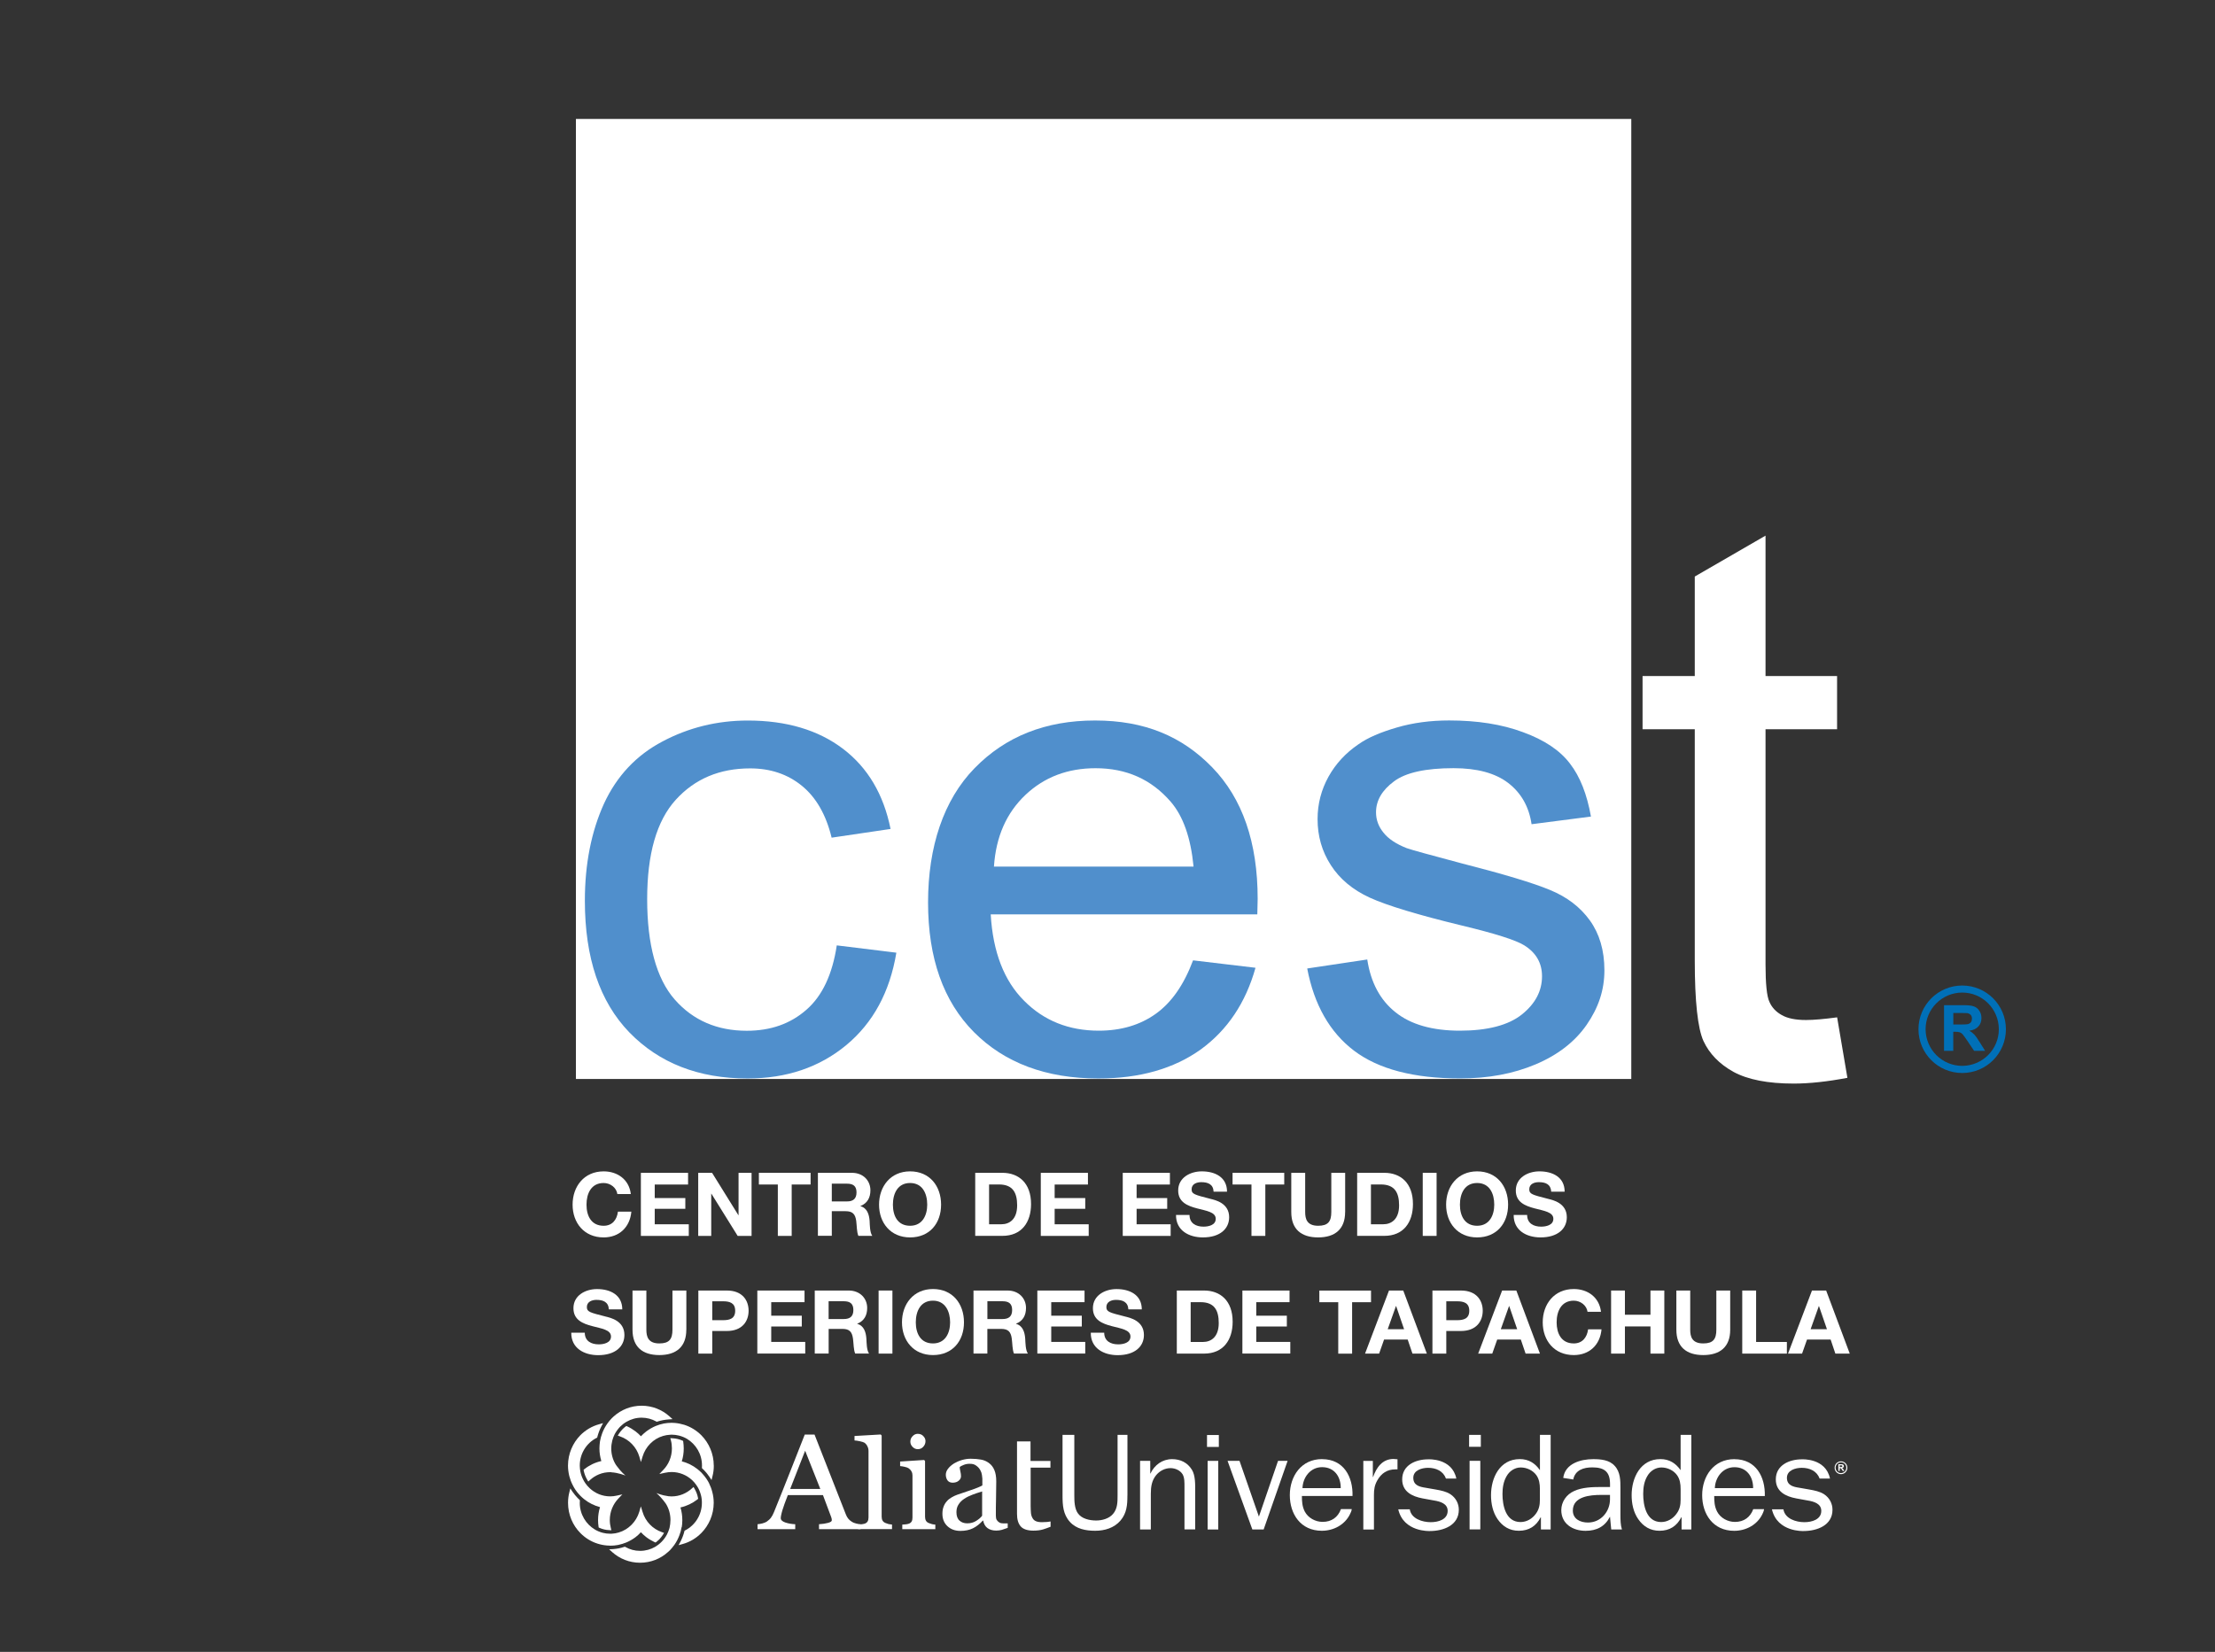 <?xml version="1.0" encoding="UTF-8"?><svg id="a" xmlns="http://www.w3.org/2000/svg" viewBox="0 0 500.25 373.16"><rect x="0" y="0" width="500.25" height="373.16" fill="#333333" stroke="none"/><defs><style>.d{fill:#0070b8;}.e{fill:#fff;}.f{fill:#508fcc;}</style></defs><g><rect class="e" x="130.07" y="26.87" width="238.35" height="216.87"/><g><path class="f" d="M188.98,213.56l13.46,1.65c-1.48,8.89-5.25,15.84-11.3,20.87-6.05,5.02-13.5,7.55-22.32,7.55-11.06,0-19.94-3.49-26.66-10.39-6.71-6.93-10.07-16.84-10.07-29.77,0-8.31,1.46-15.65,4.33-21.95,2.9-6.25,7.3-10.92,13.21-14.03,5.9-3.13,12.33-4.72,19.26-4.72,8.75,0,15.93,2.15,21.52,6.4,5.58,4.25,9.14,10.27,10.72,18.09l-13.31,1.97c-1.26-5.2-3.51-9.1-6.72-11.72s-7.11-3.93-11.68-3.93c-6.91,0-12.5,2.36-16.8,7.09-4.33,4.77-6.46,12.26-6.46,22.46s2.07,17.94,6.23,22.67c4.15,4.72,9.6,7.05,16.26,7.05,5.41,0,9.88-1.58,13.49-4.76,3.58-3.12,5.86-8,6.84-14.52Z"/><path class="f" d="M269.42,216.94l14.13,1.68c-2.22,7.92-6.34,14.07-12.36,18.45-6.05,4.33-13.76,6.56-23.12,6.56-11.82,0-21.19-3.53-28.1-10.47-6.92-6.96-10.37-16.73-10.37-29.3s3.5-23.14,10.48-30.3c7-7.2,16.06-10.8,27.23-10.8s19.62,3.54,26.46,10.58c6.83,7.03,10.27,16.94,10.27,29.71,0,.77-.03,1.93-.08,3.51h-60.21c.49,8.47,3.01,15,7.54,19.51,4.47,4.51,10.11,6.76,16.86,6.76,5.02,0,9.3-1.26,12.86-3.8,3.55-2.53,6.35-6.52,8.44-12.09Zm-44.94-21.18h45.08c-.63-6.5-2.34-11.39-5.17-14.66-4.37-5.05-10-7.56-16.96-7.56-6.29,0-11.56,1.99-15.84,6.03-4.29,4.07-6.66,9.43-7.11,16.18Z"/><path class="f" d="M295.24,218.78l13.55-2.03c.79,5.17,2.9,9.16,6.38,11.92,3.45,2.77,8.32,4.16,14.54,4.16s10.94-1.22,14-3.66c3.07-2.46,4.55-5.35,4.55-8.63,0-2.99-1.33-5.31-4-6.98-1.9-1.19-6.57-2.67-14.01-4.46-10.01-2.42-17-4.55-20.87-6.31-3.86-1.77-6.81-4.23-8.81-7.35-2.02-3.12-3-6.58-3-10.4,0-3.44,.83-6.62,2.47-9.59,1.63-2.92,3.87-5.34,6.71-7.28,2.14-1.53,5.05-2.76,8.73-3.83,3.65-1.07,7.6-1.59,11.8-1.59,6.34,0,11.9,.86,16.69,2.65,4.8,1.75,8.33,4.1,10.59,7.08,2.3,2.96,3.86,6.97,4.75,11.98l-13.41,1.73c-.59-3.98-2.36-7.07-5.28-9.32-2.92-2.23-7.01-3.34-12.35-3.34-6.28,0-10.79,.99-13.44,2.98-2.7,2-4.06,4.33-4.06,6.99,0,1.7,.56,3.21,1.68,4.59,1.1,1.4,2.86,2.57,5.26,3.51,1.37,.48,5.41,1.56,12.09,3.35,9.67,2.47,16.44,4.5,20.25,6.09,3.84,1.58,6.83,3.85,9.02,6.89,2.16,3,3.28,6.75,3.28,11.25s-1.34,8.45-4,12.31c-2.67,3.85-6.52,6.83-11.54,8.95-5.02,2.12-10.7,3.18-17.01,3.18-10.5,0-18.5-2.1-24.02-6.29-5.46-4.15-8.99-10.36-10.55-18.55Z"/></g><g><path class="e" d="M414.91,229.82l2.32,13.66c-4.51,.86-8.58,1.3-12.13,1.3-5.83,0-10.37-.89-13.59-2.64-3.2-1.77-5.45-4.1-6.79-6.98-1.29-2.86-1.96-8.93-1.96-18.18v-52.25h-11.79v-12.01h11.79v-22.48l15.98-9.24v31.72h16.16v12.01h-16.16v53.11c0,4.38,.29,7.24,.88,8.48,.54,1.25,1.47,2.25,2.76,2.97,1.28,.75,3.12,1.13,5.48,1.13,1.79,0,4.12-.21,7.04-.6Z"/><path id="b" class="d" d="M443.16,222.63c-5.45,0-9.88,4.42-9.88,9.88s4.43,9.88,9.88,9.88,9.87-4.42,9.87-9.88-4.41-9.88-9.87-9.88Zm0,18.15c-4.57-.01-8.26-3.71-8.27-8.28,0-4.57,3.7-8.27,8.27-8.28,4.57,0,8.26,3.7,8.27,8.28,0,4.57-3.7,8.26-8.27,8.28Zm2.73-7.07c-.3-.32-.67-.61-1.12-.87,.91-.13,1.59-.45,2.04-.97,.46-.48,.69-1.12,.69-1.9,0-.62-.15-1.16-.46-1.61-.29-.48-.71-.82-1.2-.99-.5-.21-1.3-.3-2.4-.3h-4.39v10.32h2.09v-4.31h.42c.48,0,.83,.04,1.05,.12,.23,.09,.43,.22,.63,.43,.19,.21,.55,.71,1.1,1.51l1.5,2.24h2.49l-1.26-2.01c-.49-.81-.9-1.36-1.18-1.67Zm-3.21-2.27h-1.53v-2.61h1.62c.84,0,1.35,.02,1.53,.03,.34,.07,.59,.21,.79,.42,.18,.21,.27,.48,.27,.84,0,.3-.07,.55-.21,.76-.14,.21-.34,.35-.59,.44-.24,.08-.86,.12-1.87,.12Z"/></g></g><g><path class="e" d="M201.44,345.43h-7.65v-1.03c.25-.02,.5-.03,.79-.07,.26-.03,.5-.07,.69-.13,.28-.09,.51-.25,.66-.48,.15-.24,.22-.55,.22-.92v-15.03c0-.38-.08-.74-.26-1.07-.15-.32-.37-.58-.62-.77-.21-.13-.55-.24-1.06-.35-.5-.11-.92-.17-1.22-.18v-1.01l5.91-.34,.22,.24v18.33c0,.36,.07,.66,.21,.89,.13,.24,.37,.42,.67,.54,.23,.1,.46,.18,.69,.24,.23,.05,.49,.09,.77,.11v1.03Z"/><path class="e" d="M208.52,324.4c-.32-.33-.73-.5-1.25-.5-.45,0-.84,.18-1.17,.54-.34,.34-.5,.76-.5,1.23,0,.44,.16,.83,.5,1.18,.33,.34,.72,.52,1.17,.52,.5,0,.91-.17,1.24-.54,.34-.36,.51-.79,.51-1.28,0-.44-.17-.81-.5-1.14m2.71,21.03h-7.45v-1.03c.24-.02,.5-.03,.75-.06,.26-.02,.48-.07,.67-.13,.3-.09,.52-.26,.67-.48,.15-.24,.21-.55,.21-.92v-9.53c0-.33-.07-.63-.23-.91-.15-.28-.37-.51-.64-.7-.19-.13-.49-.23-.87-.32-.37-.09-.73-.15-1.05-.17v-1.03l5.41-.35,.22,.21v12.61c0,.36,.07,.66,.21,.91,.15,.25,.38,.42,.67,.53,.23,.09,.47,.17,.69,.23,.22,.05,.47,.09,.75,.11v1.03Z"/><path class="e" d="M221.83,336.91c-.89,.26-1.52,.49-2.2,.74-.69,.26-1.32,.56-1.89,.95-.54,.36-.95,.78-1.26,1.27-.32,.48-.47,1.05-.47,1.73,0,.87,.24,1.51,.7,1.91,.46,.42,1.04,.61,1.75,.61,.75,0,1.42-.18,1.99-.54,.58-.37,.97-.67,1.36-1.17v-5.5Zm5.74,8.24c-.49,.18-.93,.33-1.3,.44-.38,.11-.81,.17-1.28,.17-.83,0-1.49-.21-1.99-.58-.49-.38-.81-.93-.95-1.67h-.09c-.69,.75-1.43,1.34-2.22,1.73-.78,.39-1.75,.59-2.85,.59-1.19,0-2.16-.36-2.92-1.07-.75-.71-1.13-1.63-1.13-2.79,0-.6,.08-1.13,.26-1.6,.17-.47,.42-.89,.77-1.27,.26-.31,.62-.59,1.05-.84,.42-.24,.83-.44,1.22-.58,.48-.18,1.44-.5,2.91-.99,1.46-.48,2.31-.85,2.81-1.13v-1.55c0-.13-.03-.4-.09-.79-.05-.39-.17-.75-.37-1.1-.21-.4-.51-.73-.9-1.01-.39-.3-.79-.44-1.51-.44-.48,0-.94,.08-1.36,.26-.42,.15-.71,.32-.89,.5,0,.21,.06,.52,.15,.94,.1,.4,.15,.77,.15,1.12s-.16,.7-.5,.99c-.34,.3-.81,.46-1.38,.46-.54,0-.93-.19-1.19-.55-.24-.37-.36-.79-.36-1.25s.17-.94,.52-1.38c.35-.45,.8-.83,1.35-1.18,.47-.28,1.04-.54,1.73-.75,.69-.2,1.34-.3,2-.3,.89,0,1.67,.07,2.32,.19,.67,.11,1.27,.37,1.81,.77,.54,.4,.95,.91,1.23,1.59,.28,.65,.43,1.51,.43,2.55,0,1.5-.03,2.81-.05,3.97-.04,1.16-.04,2.42-.04,3.79,0,.41,.06,.73,.2,.97,.15,.24,.37,.45,.67,.62,.15,.09,.41,.14,.75,.15,.34,0,.7,.01,1.06,.01v1Z"/><path class="e" d="M229.69,342.02c0,1.18,.26,2.12,.81,2.76,.53,.65,1.55,.99,2.87,.99,.89,0,1.65-.1,2.25-.29,.53-.16,1.08-.37,1.65-.59v-1.19c-.2,.03-.46,.07-.77,.11-.52,.03-.91,.05-1.18,.05-.58,0-1.03-.08-1.37-.23-.34-.15-.59-.38-.75-.69-.2-.33-.31-.7-.36-1.14-.03-.44-.07-.97-.07-1.63v-8.63h4.47v-1.51h-4.5v-4.42h-3.05v16.39Z"/><path class="e" d="M178.46,336.35l3.38-8.63,3.42,8.63h-6.8Zm14.89,7.81c-.4-.1-.7-.22-.95-.38-.36-.23-.64-.48-.84-.73-.21-.25-.38-.58-.54-.98l-7.06-18h-2.21c-.95,2.42-2.02,5.13-3.19,8.1-1.37,3.49-2.63,6.62-3.76,9.41-.22,.54-.45,.97-.69,1.28-.22,.3-.56,.6-.97,.89-.27,.16-.6,.3-1.01,.4-.42,.09-.77,.16-1.04,.17v1.12h8.51v-1.12c-.84-.03-1.59-.17-2.27-.4-.66-.24-1-.56-1-.97,0-.17,.03-.42,.09-.69,.05-.28,.15-.64,.28-1.1,.15-.46,.32-.95,.5-1.49,.2-.56,.43-1.18,.73-1.93h7.93l1.87,4.99c.04,.1,.08,.22,.1,.36,.02,.14,.03,.26,.03,.34,0,.24-.28,.43-.83,.58-.54,.15-1.23,.26-2.06,.31v1.12h9.38v-1.12c-.27,0-.59-.06-.99-.16"/></g><g><g><path class="e" d="M254.62,337.83c0,2.07-.13,3.99-1.56,5.66-1.42,1.67-3.56,2.31-5.72,2.31s-4.28-.42-5.71-2.01c-1.55-1.71-1.66-3.8-1.66-5.97v-13.69h2.66v13.69c0,1.24,.03,2.96,.81,4.04,.87,1.25,2.67,1.62,4.12,1.62,1.36,0,2.92-.42,3.82-1.49,1.02-1.18,1.02-2.74,1.02-4.17v-13.69h2.23v13.69Z"/><path class="e" d="M259.77,332.88h.05c.91-1.93,2.67-3.26,4.9-3.26,1.89,0,3.48,.79,4.47,2.4,.81,1.31,.74,3.39,.74,4.9v8.58h-2.42v-9.57c0-.92,.04-2.08-.42-2.88-.54-.89-1.68-1.4-2.71-1.4-1.26,0-2.4,.58-3.24,1.55-1.01,1.22-1.23,2.63-1.23,4.19v8.11h-2.43v-15.5h2.3v2.88Z"/><path class="e" d="M275.14,345.51h-2.4v-15.5h2.4v15.5Zm.13-18.65h-2.67v-2.69h2.67v2.69Z"/><polygon class="e" points="285.39 345.51 282.84 345.51 277.24 330.01 279.94 330.01 284.32 342.6 288.64 330.01 290.8 330.01 285.39 345.51"/><path class="e" d="M310.05,330.01v3.63h.06c.75-2.11,2.08-4.06,4.61-4.06l.9,.07v2.28h-.48c-1.86,0-3.16,.89-4.06,2.45-.65,1.13-.78,2.1-.78,3.33v7.81h-2.4v-15.5h2.16Z"/><path class="e" d="M334.32,345.49h-2.42v-15.49h2.42v15.49Zm.12-18.66h-2.65v-2.69h2.65v2.69Z"/><path class="e" d="M347.78,336.33c0-1.07-.15-2.17-.79-3.08-.79-1.1-2.18-1.75-3.54-1.75s-2.55,.83-3.18,1.95c-.72,1.22-.94,2.63-.94,4.04,0,2.52,.69,6.34,4.07,6.34,1.39,0,2.66-.75,3.47-1.87,.73-1,.91-2,.91-3.16v-2.47Zm0-12.19h2.43v21.37h-2.2v-2.75h-.06c-1,1.96-2.61,3.04-4.93,3.04-2.08,0-3.65-.97-4.8-2.63-1.08-1.57-1.48-3.51-1.48-5.42,0-3.87,1.95-8.14,6.5-8.14,2.03,0,3.45,.94,4.55,2.5v-7.98Z"/><path class="e" d="M363.62,337.7h-2.02c-2.47,0-6.38,.34-6.38,3.53,0,1.92,1.68,2.71,3.41,2.71,2.96,0,4.98-2.51,4.98-5.24v-1.01Zm0-1.79v-.67c0-2.72-1.22-3.76-4-3.76-1.98,0-3.88,.6-4.31,2.74l-2.26-.36c.43-3.24,3.9-4.24,6.78-4.24,1.7,0,3.65,.17,4.84,1.52,1.3,1.38,1.3,3.33,1.3,5.1v6c0,1.13,.02,2.26,.34,3.27h-2.42l-.28-2.9c-1.12,2.22-3,3.2-5.51,3.2-2.94,0-5.49-1.61-5.49-4.68,0-1.86,1.17-3.55,2.9-4.31,1.78-.83,4.1-.91,6.05-.91h2.04Z"/><path class="e" d="M379.56,336.33c0-1.07-.15-2.17-.8-3.08-.78-1.1-2.18-1.75-3.54-1.75s-2.55,.83-3.18,1.95c-.73,1.22-.93,2.63-.93,4.04,0,2.52,.68,6.34,4.05,6.34,1.4,0,2.67-.75,3.47-1.87,.75-1,.93-2,.93-3.16v-2.47Zm0-12.19h2.42v21.37h-2.2v-2.75h-.07c-.99,1.96-2.61,3.04-4.92,3.04-2.07,0-3.66-.97-4.8-2.63-1.09-1.57-1.49-3.51-1.49-5.42,0-3.87,1.96-8.14,6.5-8.14,2.03,0,3.45,.94,4.56,2.5v-7.98Z"/><path class="e" d="M387.29,336.17c.09-2.44,1.79-4.73,4.43-4.73,2.79,0,4.24,2.16,4.22,4.73h-8.65Zm4.43-6.55c-4.7,0-7.29,3.87-7.29,8.14s2.46,8.05,7.23,8.05c2.71,0,5.2-1.38,6.35-3.73,.41-.81,.39-1.16,.39-1.16h-2.43c-.69,1.82-2.09,2.88-4.14,2.88-1.64,0-3.29-.89-4.04-2.36-.58-1.14-.64-2.28-.64-3.49h11.43c.12-4.3-1.98-8.32-6.87-8.32"/><path class="e" d="M294.16,336.17c.09-2.45,1.79-4.74,4.42-4.74,2.79,0,4.25,2.16,4.22,4.74h-8.64Zm4.42-6.56c-4.7,0-7.28,3.87-7.28,8.14s2.45,8.05,7.22,8.05c2.71,0,5.21-1.38,6.36-3.73,.43-.81,.4-1.16,.4-1.16h-2.43c-.68,1.82-2.09,2.88-4.14,2.88-1.64,0-3.28-.89-4.04-2.35-.58-1.15-.64-2.28-.64-3.5h11.43c.13-4.3-1.97-8.32-6.88-8.32"/><path class="e" d="M400.19,340.96h2.59c.34,2.12,2.84,2.9,4.72,2.9,1.68,0,3.83-.58,3.83-2.56,0-1.65-1.71-2.12-3.08-2.34l-2.57-.47c-2.42-.45-4.62-1.55-4.62-4.3,0-3.2,3.02-4.53,5.89-4.53,0,0,5.38-.33,6.35,4.35h-2.34c-.63-1.7-2.24-2.43-4.04-2.43-1.42,0-3.35,.55-3.35,2.26s1.42,2.04,2.82,2.25l2.29,.4c1.14,.21,2.32,.43,3.29,1.06,1.24,.83,1.89,2.12,1.89,3.51,0,3.51-3.47,4.8-6.54,4.8,0,0-5.92,.29-7.13-4.88"/><path class="e" d="M315.8,340.96h2.59c.33,2.12,2.84,2.9,4.74,2.9,1.67,0,3.82-.58,3.82-2.56,0-1.65-1.71-2.12-3.07-2.34l-2.58-.47c-2.42-.45-4.62-1.55-4.62-4.3,0-3.2,3-4.53,5.89-4.53,0,0,5.37-.33,6.34,4.35h-2.34c-.62-1.7-2.24-2.43-4.04-2.43-1.42,0-3.34,.55-3.34,2.26s1.42,2.04,2.81,2.25l2.3,.4c1.14,.21,2.32,.43,3.28,1.06,1.24,.83,1.89,2.12,1.89,3.51,0,3.51-3.47,4.8-6.54,4.8,0,0-5.93,.29-7.13-4.88"/></g><path id="c" class="e" d="M415.78,330.12c-.8,0-1.44,.64-1.44,1.44s.64,1.45,1.44,1.45,1.44-.64,1.44-1.45-.65-1.44-1.44-1.44Zm0,2.65c-.67,0-1.22-.54-1.22-1.22s.54-1.21,1.22-1.21,1.21,.54,1.21,1.21-.54,1.22-1.21,1.22Zm.4-1.03s-.09-.09-.16-.13c.13-.02,.23-.07,.3-.13,.07-.08,.11-.17,.11-.29,0-.09-.03-.17-.07-.23-.05-.07-.1-.11-.17-.14-.08-.03-.19-.05-.36-.05h-.64v1.52h.3v-.63h.07c.07,0,.12,0,.15,.01,.03,0,.06,.03,.09,.07,.03,.03,.09,.1,.17,.22l.21,.33h.37l-.19-.3c-.07-.12-.13-.2-.17-.25Zm-.46-.34h-.24v-.38h.25c.12,0,.19,0,.22,.01,.04,0,.08,.02,.11,.05,.02,.04,.03,.07,.03,.13,0,.04,0,.08-.03,.11-.02,.03-.05,.06-.09,.07-.03,.01-.13,.01-.27,.01Z"/></g><g><path class="e" d="M139.43,269.74c-.2-1.42-1.55-2.5-3.1-2.5-2.82,0-3.87,2.39-3.87,4.89s1.05,4.77,3.87,4.77c1.91,0,2.99-1.31,3.23-3.19h3.03c-.32,3.55-2.77,5.82-6.26,5.82-4.41,0-7.01-3.29-7.01-7.4s2.59-7.52,7.01-7.52c3.13,0,5.76,1.84,6.14,5.13h-3.04Z"/><path class="e" d="M144.75,264.94h10.65v2.64h-7.53v3.06h6.91v2.43h-6.91v3.49h7.69v2.63h-10.82v-14.25Z"/><path class="e" d="M157.7,264.94h3.12l5.94,9.57h.04v-9.57h2.94v14.25h-3.14l-5.93-9.53h-.04v9.53h-2.94v-14.25Z"/><path class="e" d="M175.66,267.58h-4.27v-2.64h11.68v2.64h-4.27v11.61h-3.13v-11.61Z"/><path class="e" d="M184.72,264.94h7.69c2.56,0,4.17,1.78,4.17,3.94,0,1.67-.69,2.94-2.26,3.57v.03c1.54,.4,1.98,1.89,2.08,3.33,.05,.9,.04,2.57,.6,3.37h-3.14c-.38-.89-.34-2.26-.49-3.41-.22-1.49-.8-2.16-2.38-2.16h-3.13v5.56h-3.14v-14.25Zm3.14,6.46h3.43c1.39,0,2.15-.6,2.15-2.04s-.76-1.97-2.15-1.97h-3.43v4.01Z"/><path class="e" d="M205.54,264.61c4.41,0,7,3.3,7,7.52s-2.59,7.4-7,7.4-7.01-3.29-7.01-7.4,2.59-7.52,7.01-7.52Zm0,12.29c2.81,0,3.87-2.39,3.87-4.77,0-2.5-1.06-4.89-3.87-4.89s-3.88,2.39-3.88,4.89,1.05,4.77,3.88,4.77Z"/><path class="e" d="M220.25,264.94h6.14c3.69,0,6.47,2.32,6.47,7.05,0,4.12-2.12,7.19-6.47,7.19h-6.14v-14.25Zm3.13,11.62h2.79c1.82,0,3.55-1.12,3.55-4.27,0-2.88-.99-4.72-4.11-4.72h-2.23v8.98Z"/><path class="e" d="M235.06,264.94h10.65v2.64h-7.52v3.06h6.91v2.43h-6.91v3.49h7.69v2.63h-10.82v-14.25Z"/><path class="e" d="M253.57,264.94h10.65v2.64h-7.52v3.06h6.91v2.43h-6.91v3.49h7.69v2.63h-10.82v-14.25Z"/><path class="e" d="M268.65,274.47c0,1.89,1.48,2.63,3.15,2.63,1.1,0,2.77-.32,2.77-1.77,0-1.54-2.13-1.8-4.23-2.36-2.12-.56-4.25-1.38-4.25-4.04,0-2.92,2.75-4.32,5.33-4.32,2.98,0,5.7,1.3,5.7,4.59h-3.03c-.09-1.72-1.32-2.15-2.81-2.15-.99,0-2.16,.4-2.16,1.61,0,1.09,.69,1.24,4.25,2.16,1.04,.26,4.23,.92,4.23,4.15,0,2.61-2.06,4.56-5.93,4.56-3.15,0-6.11-1.56-6.07-5.07h3.04Z"/><path class="e" d="M282.64,267.58h-4.27v-2.64h11.67v2.64h-4.27v11.61h-3.13v-11.61Z"/><path class="e" d="M303.79,273.81c0,3.85-2.28,5.72-6.09,5.72s-6.07-1.85-6.07-5.72v-8.87h3.14v8.87c0,1.56,.4,3.09,2.94,3.09,2.23,0,2.96-.97,2.96-3.09v-8.87h3.13v8.87Z"/><path class="e" d="M306.51,264.94h6.14c3.69,0,6.46,2.32,6.46,7.05,0,4.12-2.12,7.19-6.46,7.19h-6.14v-14.25Zm3.12,11.62h2.79c1.81,0,3.56-1.12,3.56-4.27,0-2.88-1-4.72-4.12-4.72h-2.24v8.98Z"/><path class="e" d="M321.32,264.94h3.13v14.25h-3.13v-14.25Z"/><path class="e" d="M333.6,264.61c4.41,0,7,3.3,7,7.52s-2.59,7.4-7,7.4-7-3.29-7-7.4,2.59-7.52,7-7.52Zm0,12.29c2.81,0,3.87-2.39,3.87-4.77,0-2.5-1.05-4.89-3.87-4.89s-3.88,2.39-3.88,4.89,1.06,4.77,3.88,4.77Z"/><path class="e" d="M344.9,274.47c0,1.89,1.48,2.63,3.15,2.63,1.1,0,2.77-.32,2.77-1.77,0-1.54-2.14-1.8-4.23-2.36-2.12-.56-4.25-1.38-4.25-4.04,0-2.92,2.75-4.32,5.33-4.32,2.98,0,5.7,1.3,5.7,4.59h-3.03c-.11-1.72-1.32-2.15-2.81-2.15-1,0-2.15,.4-2.15,1.61,0,1.09,.67,1.24,4.25,2.16,1.04,.26,4.23,.92,4.23,4.15,0,2.61-2.06,4.56-5.93,4.56-3.16,0-6.11-1.56-6.07-5.07h3.03Z"/><path class="e" d="M132.07,301.05c0,1.9,1.47,2.64,3.15,2.64,1.1,0,2.77-.32,2.77-1.77,0-1.54-2.14-1.79-4.23-2.35-2.12-.56-4.25-1.38-4.25-4.05,0-2.92,2.75-4.32,5.32-4.32,2.98,0,5.71,1.3,5.71,4.59h-3.03c-.1-1.71-1.32-2.15-2.81-2.15-1,0-2.16,.42-2.16,1.62,0,1.09,.68,1.24,4.25,2.15,1.03,.26,4.23,.92,4.23,4.16,0,2.61-2.05,4.56-5.93,4.56-3.15,0-6.11-1.56-6.07-5.07h3.04Z"/><path class="e" d="M155,300.39c0,3.86-2.28,5.72-6.09,5.72s-6.06-1.86-6.06-5.72v-8.86h3.13v8.86c0,1.56,.4,3.09,2.93,3.09,2.24,0,2.96-.97,2.96-3.09v-8.86h3.14v8.86Z"/><path class="e" d="M157.72,291.53h6.43c3.55,0,4.92,2.26,4.92,4.57s-1.38,4.57-4.92,4.57h-3.29v5.11h-3.14v-14.25Zm3.14,6.7h2.43c1.46,0,2.75-.32,2.75-2.13s-1.3-2.14-2.75-2.14h-2.43v4.27Z"/><path class="e" d="M171.05,291.53h10.65v2.63h-7.52v3.06h6.9v2.43h-6.9v3.49h7.68v2.63h-10.82v-14.25Z"/><path class="e" d="M184,291.53h7.68c2.55,0,4.17,1.77,4.17,3.93,0,1.68-.68,2.94-2.25,3.57v.03c1.54,.41,1.97,1.9,2.07,3.34,.06,.89,.04,2.57,.6,3.37h-3.13c-.38-.89-.34-2.27-.5-3.41-.22-1.5-.79-2.16-2.37-2.16h-3.12v5.57h-3.14v-14.25Zm3.14,6.44h3.43c1.4,0,2.16-.59,2.16-2.04s-.76-1.98-2.16-1.98h-3.43v4.01Z"/><path class="e" d="M198.43,291.53h3.12v14.25h-3.12v-14.25Z"/><path class="e" d="M210.71,291.19c4.41,0,7,3.3,7,7.52s-2.59,7.4-7,7.4-7-3.29-7-7.4,2.59-7.52,7-7.52Zm0,12.29c2.81,0,3.87-2.39,3.87-4.77s-1.05-4.89-3.87-4.89-3.88,2.4-3.88,4.89,1.06,4.77,3.88,4.77Z"/><path class="e" d="M219.87,291.53h7.68c2.56,0,4.17,1.77,4.17,3.93,0,1.68-.68,2.94-2.26,3.57v.03c1.54,.41,1.98,1.9,2.08,3.34,.06,.89,.05,2.57,.6,3.37h-3.14c-.38-.89-.34-2.27-.5-3.41-.21-1.5-.8-2.16-2.38-2.16h-3.13v5.57h-3.13v-14.25Zm3.13,6.44h3.43c1.39,0,2.16-.59,2.16-2.04s-.77-1.98-2.16-1.98h-3.43v4.01Z"/><path class="e" d="M234.29,291.53h10.65v2.63h-7.52v3.06h6.9v2.43h-6.9v3.49h7.68v2.63h-10.82v-14.25Z"/><path class="e" d="M249.38,301.05c0,1.9,1.48,2.64,3.16,2.64,1.1,0,2.77-.32,2.77-1.77,0-1.54-2.14-1.79-4.23-2.35-2.12-.56-4.25-1.38-4.25-4.05,0-2.92,2.75-4.32,5.33-4.32,2.98,0,5.71,1.3,5.71,4.59h-3.03c-.1-1.71-1.32-2.15-2.81-2.15-.99,0-2.16,.42-2.16,1.62,0,1.09,.68,1.24,4.25,2.15,1.03,.26,4.23,.92,4.23,4.16,0,2.61-2.05,4.56-5.93,4.56-3.15,0-6.11-1.56-6.07-5.07h3.03Z"/><path class="e" d="M265.78,291.53h6.15c3.69,0,6.46,2.32,6.46,7.05,0,4.13-2.12,7.2-6.46,7.2h-6.15v-14.25Zm3.13,11.62h2.79c1.81,0,3.55-1.12,3.55-4.27,0-2.88-.99-4.72-4.1-4.72h-2.24v8.98Z"/><path class="e" d="M280.59,291.53h10.65v2.63h-7.52v3.06h6.91v2.43h-6.91v3.49h7.69v2.63h-10.82v-14.25Z"/><path class="e" d="M302.24,294.17h-4.27v-2.63h11.67v2.63h-4.27v11.62h-3.13v-11.62Z"/><path class="e" d="M313.71,291.53h3.21l5.33,14.25h-3.25l-1.08-3.18h-5.33l-1.12,3.18h-3.18l5.41-14.25Zm-.3,8.74h3.7l-1.8-5.23h-.04l-1.86,5.23Z"/><path class="e" d="M323.51,291.53h6.42c3.55,0,4.94,2.26,4.94,4.57s-1.38,4.57-4.94,4.57h-3.29v5.11h-3.13v-14.25Zm3.13,6.7h2.43c1.46,0,2.76-.32,2.76-2.13s-1.3-2.14-2.76-2.14h-2.43v4.27Z"/><path class="e" d="M339.25,291.53h3.21l5.33,14.25h-3.24l-1.08-3.18h-5.33l-1.12,3.18h-3.18l5.41-14.25Zm-.3,8.74h3.7l-1.8-5.23h-.04l-1.86,5.23Z"/><path class="e" d="M358.54,296.33c-.2-1.42-1.56-2.51-3.11-2.51-2.81,0-3.87,2.4-3.87,4.89s1.05,4.77,3.87,4.77c1.91,0,2.99-1.32,3.24-3.19h3.03c-.32,3.56-2.77,5.82-6.27,5.82-4.41,0-7.01-3.29-7.01-7.4s2.59-7.52,7.01-7.52c3.14,0,5.76,1.84,6.15,5.14h-3.04Z"/><path class="e" d="M363.86,291.53h3.12v5.47h5.77v-5.47h3.13v14.25h-3.13v-6.14h-5.77v6.14h-3.12v-14.25Z"/><path class="e" d="M390.76,300.39c0,3.86-2.28,5.72-6.09,5.72s-6.07-1.86-6.07-5.72v-8.86h3.13v8.86c0,1.56,.4,3.09,2.94,3.09,2.24,0,2.96-.97,2.96-3.09v-8.86h3.13v8.86Z"/><path class="e" d="M393.48,291.53h3.13v11.62h6.95v2.63h-10.08v-14.25Z"/><path class="e" d="M409.22,291.53h3.21l5.33,14.25h-3.25l-1.07-3.18h-5.33l-1.12,3.18h-3.17l5.41-14.25Zm-.3,8.74h3.69l-1.8-5.23h-.03l-1.86,5.23Z"/></g><g><path class="e" d="M137.8,349.17h.02c.6,0,1.18-.05,1.76-.16,.64-.13,1.26-.32,1.87-.57,.75-.31,1.44-.72,2.09-1.2,.42-.33,.84-.7,1.2-1.11,.39,.41,.79,.78,1.22,1.11,.58,.44,1.22,.82,1.88,1.13l.21,.08,.19-.13c.22-.18,.44-.37,.64-.56,.31-.33,.58-.68,.83-1.05l.26-.44-.48-.16c-2.08-.71-3.73-2.41-4.37-4.57l-.39-1.25-.36,1.25c-.68,2.23-2.43,4-4.64,4.65-.49,.15-1.02,.25-1.56,.27-.13,0-.25,.01-.36,.01-.58,0-1.14-.07-1.68-.21-.62-.16-1.22-.41-1.76-.73-2.04-1.21-3.43-3.45-3.43-6.03,0-.14,0-.28,.02-.41v-.19l-.12-.13c-.12-.11-.21-.21-.32-.31h-.01c-.44-.46-.86-.96-1.23-1.5l-.48-.73-.21,.85c-.2,.77-.3,1.58-.3,2.41h0c0,2.67,1.07,5.11,2.79,6.83,1.07,1.09,2.39,1.92,3.88,2.39,.69,.22,1.41,.36,2.15,.42,.22,.01,.45,.03,.68,.03"/><path class="e" d="M129.34,335.47l.34-.18-.34,.18c.35,.71,.79,1.38,1.3,1.95,.15,.17,.29,.34,.44,.48,.28,.29,.6,.56,.92,.82,1.01,.8,2.22,1.4,3.51,1.74-.28,.91-.44,1.88-.44,2.91h0c0,.52,.04,1.01,.11,1.49l.04,.21,.19,.08c.67,.29,1.38,.48,2.15,.5l.52,.03-.13-.52c-.14-.56-.23-1.16-.23-1.79,0-1.88,.74-3.59,1.93-4.84l.91-.95-1.27,.28c-.48,.11-.97,.17-1.48,.17-1.79,0-3.39-.69-4.6-1.81-.38-.36-.73-.74-1.02-1.17-.37-.54-.68-1.15-.89-1.78-.19-.57-.31-1.18-.34-1.81,0-.12-.02-.28-.02-.41,0-2.7,1.54-5.07,3.76-6.21l.17-.08,.04-.17c.21-.8,.5-1.58,.87-2.3l.42-.81-.86,.25c-1.64,.44-3.1,1.32-4.27,2.49-1.71,1.75-2.78,4.18-2.79,6.83h0c0,.84,.11,1.65,.3,2.42,.18,.7,.43,1.36,.75,1.98"/><path class="e" d="M135.51,325.57c-.07,.54-.13,1.07-.13,1.62v.02c0,.99,.16,1.94,.43,2.84-1.42,.32-2.71,.94-3.8,1.81l-.2,.15,.03,.24c.15,.73,.42,1.4,.77,2.01l.25,.42,.36-.32c1.22-1.12,2.81-1.8,4.6-1.8,.07,0,.15,0,.24,.01l-.02,.02c1.62,.08,3.22,.74,3.22,.74-.45-.39-.85-.79-1.18-1.17h0s-.07-.07-.09-.11c-.6-.7-.96-1.26-.96-1.26h0c-.62-1.03-.98-2.26-.98-3.57,0-.62,.09-1.22,.23-1.79,.13-.52,.33-1.01,.56-1.48,.33-.6,.73-1.15,1.2-1.65,.44-.44,.93-.82,1.47-1.13,1.01-.58,2.16-.92,3.39-.92s2.32,.32,3.29,.85l.14,.09,.17-.07c.79-.25,1.61-.4,2.46-.47l.93-.07-.7-.63c-1.67-1.5-3.89-2.4-6.28-2.4h-.01c-2.42,0-4.63,.92-6.31,2.43-.15,.13-.28,.26-.42,.4-.38,.38-.71,.78-1.01,1.22-.46,.65-.85,1.37-1.14,2.13-.23,.6-.4,1.22-.51,1.85"/><path class="e" d="M161.2,331.07c0-2.65-1.08-5.09-2.79-6.83-1.07-1.08-2.4-1.91-3.88-2.38-.69-.21-1.42-.36-2.17-.42-.23-.02-.44-.03-.68-.03h0c-.6,0-1.19,.06-1.75,.16-.64,.13-1.28,.32-1.87,.57-.75,.32-1.44,.73-2.09,1.21-.44,.33-.83,.71-1.22,1.1-.37-.4-.79-.77-1.21-1.1-.59-.44-1.22-.83-1.88-1.13l-.21-.09-.19,.14c-.23,.17-.44,.37-.64,.56-.32,.32-.59,.68-.83,1.04l-.27,.43,.48,.17c2.08,.71,3.74,2.41,4.38,4.55l.37,1.26,.38-1.26c.67-2.22,2.42-4,4.62-4.64,.5-.15,1.02-.24,1.57-.27,.13,0,.24-.02,.37-.02,.58,0,1.14,.08,1.67,.21,.62,.16,1.22,.4,1.77,.72,2.04,1.23,3.41,3.46,3.41,6.03,0,.13,0,.29-.01,.41v.19l.13,.13c.12,.11,.21,.21,.32,.31h.01c.45,.47,.86,.97,1.23,1.52l.48,.73,.21-.86c.2-.76,.3-1.55,.3-2.37v-.05h0Z"/><path class="e" d="M160.17,335.11c-.36-.71-.81-1.37-1.32-1.95-.14-.17-.28-.34-.44-.5-.29-.28-.6-.56-.92-.81-1.03-.81-2.21-1.4-3.51-1.73,.29-.91,.44-1.88,.44-2.89v-.05c0-.49-.05-.99-.11-1.47l-.03-.21-.21-.09c-.65-.29-1.38-.46-2.15-.5l-.53-.03,.14,.52c.15,.57,.22,1.18,.22,1.79,0,1.88-.73,3.59-1.92,4.83l-.92,.96,1.28-.28c.49-.1,.98-.17,1.49-.17,1.77,0,3.38,.69,4.6,1.8,.38,.35,.72,.74,1.01,1.18,.38,.53,.68,1.14,.88,1.77,.19,.57,.32,1.17,.34,1.8,0,.13,.01,.27,.01,.41,0,2.71-1.53,5.06-3.76,6.21l-.15,.08-.05,.17c-.2,.81-.5,1.57-.87,2.29l-.43,.81,.87-.24c1.64-.44,3.1-1.32,4.27-2.51,1.71-1.73,2.78-4.15,2.79-6.8v-.03h0c0-.84-.11-1.65-.32-2.42-.17-.69-.42-1.35-.73-1.98"/><path class="e" d="M153.97,345.01c.09-.52,.13-1.05,.13-1.59v-.04c0-.99-.15-1.96-.42-2.85,1.41-.31,2.71-.94,3.81-1.8l.19-.15-.05-.24c-.13-.73-.4-1.4-.76-2.02l-.24-.41-.36,.32c-1.22,1.12-2.83,1.81-4.6,1.81-.23,0-.45-.02-.67-.04-.36-.05-.72-.11-1.05-.19-.05-.01-.11-.03-.17-.04h0c-.89-.22-1.54-.5-1.54-.5,1.36,1.2,2.22,2.54,2.22,2.54h0c.62,1.04,.96,2.26,.96,3.56,0,.62-.08,1.23-.21,1.79-.15,.52-.34,1.02-.58,1.48-.32,.6-.73,1.16-1.19,1.63-.44,.45-.94,.84-1.47,1.16-.99,.57-2.16,.91-3.4,.91s-2.31-.31-3.29-.86l-.15-.08-.17,.05c-.77,.26-1.6,.42-2.45,.49l-.94,.05,.71,.64c1.67,1.49,3.87,2.39,6.27,2.39h.02c2.41,0,4.64-.91,6.3-2.43,.15-.13,.3-.26,.43-.39,.36-.39,.7-.79,1.01-1.23,.46-.66,.83-1.36,1.12-2.13,.24-.59,.4-1.2,.5-1.85"/></g></svg>